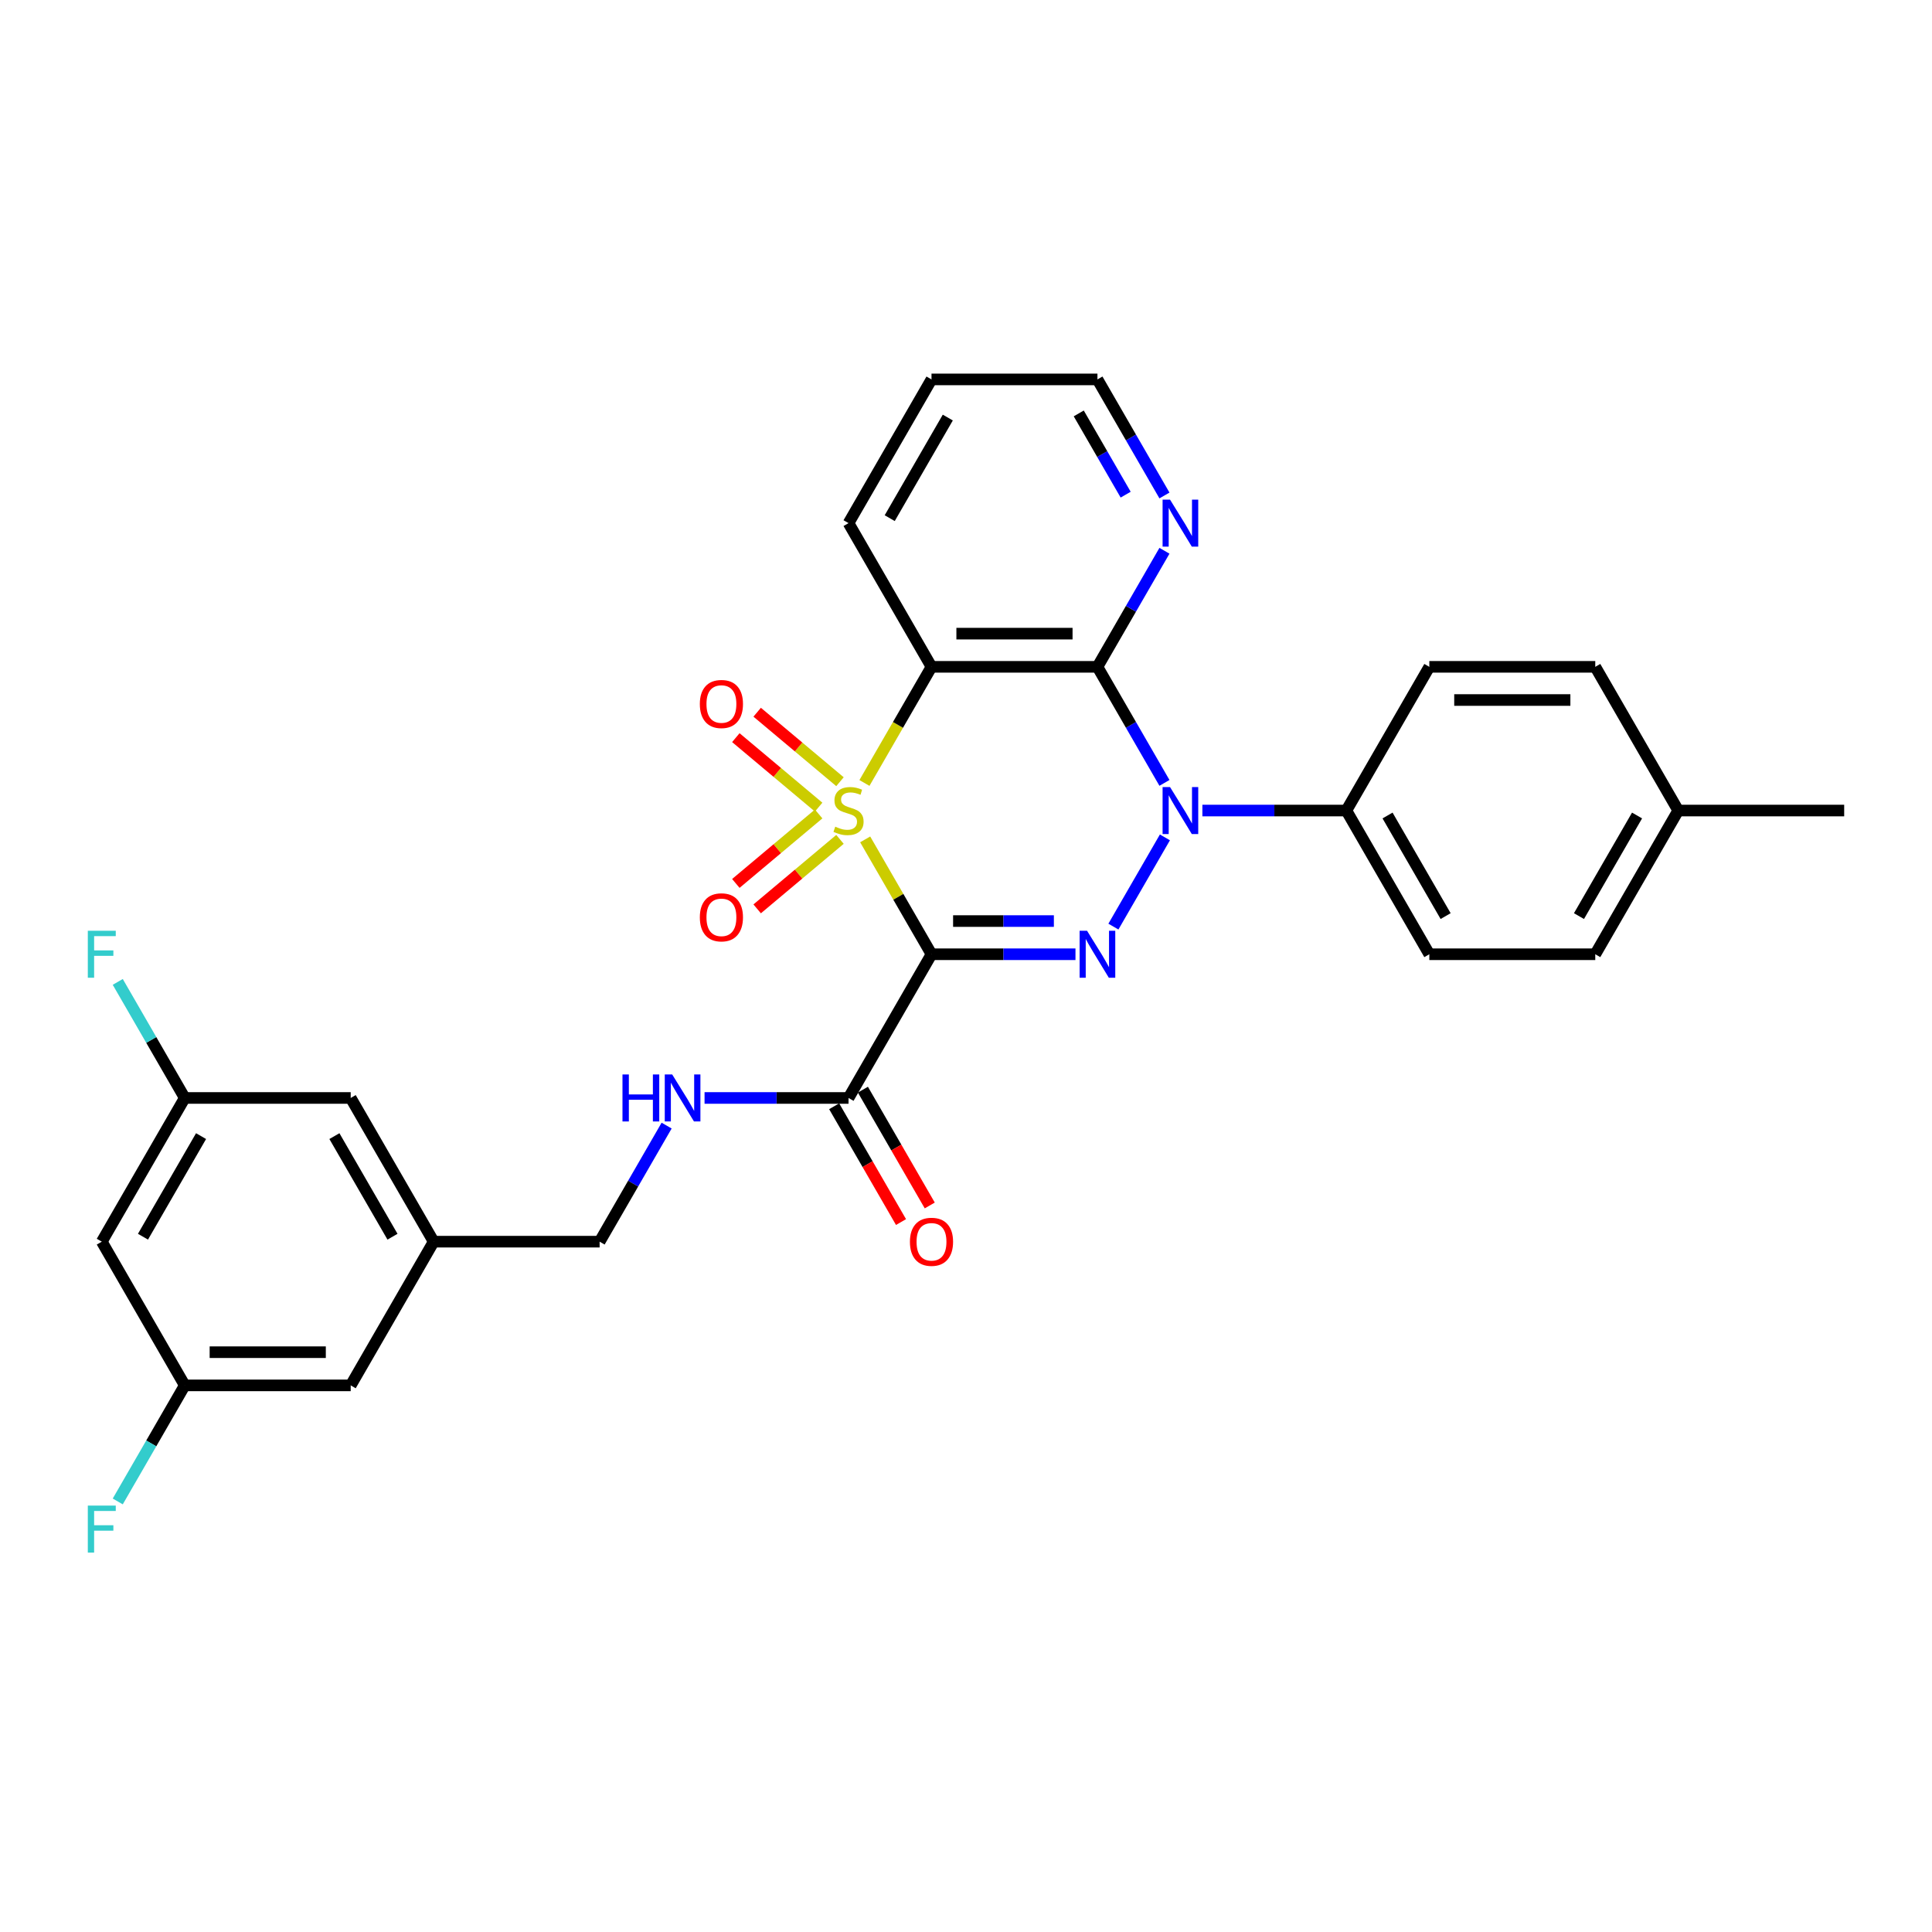 <?xml version='1.0' encoding='iso-8859-1'?>
<svg version='1.1' baseProfile='full'
              xmlns='http://www.w3.org/2000/svg'
                      xmlns:rdkit='http://www.rdkit.org/xml'
                      xmlns:xlink='http://www.w3.org/1999/xlink'
                  xml:space='preserve'
width='1000px' height='1000px' viewBox='0 0 1000 1000'>
<!-- END OF HEADER -->
<rect style='opacity:1.0;fill:#FFFFFF;stroke:none' width='1000' height='1000' x='0' y='0'> </rect>
<path class='bond-0' d='M 447.816,434.463 L 464.98,464.191' style='fill:none;fill-rule:evenodd;stroke:#CCCC00;stroke-width:6px;stroke-linecap:butt;stroke-linejoin:miter;stroke-opacity:1' />
<path class='bond-0' d='M 464.98,464.191 L 482.143,493.919' style='fill:none;fill-rule:evenodd;stroke:#000000;stroke-width:6px;stroke-linecap:butt;stroke-linejoin:miter;stroke-opacity:1' />
<path class='bond-3' d='M 447.439,405.26 L 464.791,375.205' style='fill:none;fill-rule:evenodd;stroke:#CCCC00;stroke-width:6px;stroke-linecap:butt;stroke-linejoin:miter;stroke-opacity:1' />
<path class='bond-3' d='M 464.791,375.205 L 482.143,345.151' style='fill:none;fill-rule:evenodd;stroke:#000000;stroke-width:6px;stroke-linecap:butt;stroke-linejoin:miter;stroke-opacity:1' />
<path class='bond-6' d='M 434.772,404.609 L 413.341,386.627' style='fill:none;fill-rule:evenodd;stroke:#CCCC00;stroke-width:6px;stroke-linecap:butt;stroke-linejoin:miter;stroke-opacity:1' />
<path class='bond-6' d='M 413.341,386.627 L 391.911,368.644' style='fill:none;fill-rule:evenodd;stroke:#FF0000;stroke-width:6px;stroke-linecap:butt;stroke-linejoin:miter;stroke-opacity:1' />
<path class='bond-6' d='M 423.73,417.769 L 402.299,399.786' style='fill:none;fill-rule:evenodd;stroke:#CCCC00;stroke-width:6px;stroke-linecap:butt;stroke-linejoin:miter;stroke-opacity:1' />
<path class='bond-6' d='M 402.299,399.786 L 380.869,381.803' style='fill:none;fill-rule:evenodd;stroke:#FF0000;stroke-width:6px;stroke-linecap:butt;stroke-linejoin:miter;stroke-opacity:1' />
<path class='bond-7' d='M 423.73,421.301 L 402.299,439.284' style='fill:none;fill-rule:evenodd;stroke:#CCCC00;stroke-width:6px;stroke-linecap:butt;stroke-linejoin:miter;stroke-opacity:1' />
<path class='bond-7' d='M 402.299,439.284 L 380.869,457.266' style='fill:none;fill-rule:evenodd;stroke:#FF0000;stroke-width:6px;stroke-linecap:butt;stroke-linejoin:miter;stroke-opacity:1' />
<path class='bond-7' d='M 434.772,434.46 L 413.341,452.443' style='fill:none;fill-rule:evenodd;stroke:#CCCC00;stroke-width:6px;stroke-linecap:butt;stroke-linejoin:miter;stroke-opacity:1' />
<path class='bond-7' d='M 413.341,452.443 L 391.911,470.426' style='fill:none;fill-rule:evenodd;stroke:#FF0000;stroke-width:6px;stroke-linecap:butt;stroke-linejoin:miter;stroke-opacity:1' />
<path class='bond-1' d='M 482.143,493.919 L 519.403,493.919' style='fill:none;fill-rule:evenodd;stroke:#000000;stroke-width:6px;stroke-linecap:butt;stroke-linejoin:miter;stroke-opacity:1' />
<path class='bond-1' d='M 519.403,493.919 L 556.663,493.919' style='fill:none;fill-rule:evenodd;stroke:#0000FF;stroke-width:6px;stroke-linecap:butt;stroke-linejoin:miter;stroke-opacity:1' />
<path class='bond-1' d='M 493.321,476.741 L 519.403,476.741' style='fill:none;fill-rule:evenodd;stroke:#000000;stroke-width:6px;stroke-linecap:butt;stroke-linejoin:miter;stroke-opacity:1' />
<path class='bond-1' d='M 519.403,476.741 L 545.485,476.741' style='fill:none;fill-rule:evenodd;stroke:#0000FF;stroke-width:6px;stroke-linecap:butt;stroke-linejoin:miter;stroke-opacity:1' />
<path class='bond-5' d='M 482.143,493.919 L 439.198,568.303' style='fill:none;fill-rule:evenodd;stroke:#000000;stroke-width:6px;stroke-linecap:butt;stroke-linejoin:miter;stroke-opacity:1' />
<path class='bond-30' d='M 576.296,479.609 L 602.957,433.431' style='fill:none;fill-rule:evenodd;stroke:#0000FF;stroke-width:6px;stroke-linecap:butt;stroke-linejoin:miter;stroke-opacity:1' />
<path class='bond-2' d='M 602.719,405.225 L 585.377,375.188' style='fill:none;fill-rule:evenodd;stroke:#0000FF;stroke-width:6px;stroke-linecap:butt;stroke-linejoin:miter;stroke-opacity:1' />
<path class='bond-2' d='M 585.377,375.188 L 568.035,345.151' style='fill:none;fill-rule:evenodd;stroke:#000000;stroke-width:6px;stroke-linecap:butt;stroke-linejoin:miter;stroke-opacity:1' />
<path class='bond-8' d='M 622.352,419.535 L 659.612,419.535' style='fill:none;fill-rule:evenodd;stroke:#0000FF;stroke-width:6px;stroke-linecap:butt;stroke-linejoin:miter;stroke-opacity:1' />
<path class='bond-8' d='M 659.612,419.535 L 696.871,419.535' style='fill:none;fill-rule:evenodd;stroke:#000000;stroke-width:6px;stroke-linecap:butt;stroke-linejoin:miter;stroke-opacity:1' />
<path class='bond-4' d='M 482.143,345.151 L 568.035,345.151' style='fill:none;fill-rule:evenodd;stroke:#000000;stroke-width:6px;stroke-linecap:butt;stroke-linejoin:miter;stroke-opacity:1' />
<path class='bond-4' d='M 495.027,327.973 L 555.151,327.973' style='fill:none;fill-rule:evenodd;stroke:#000000;stroke-width:6px;stroke-linecap:butt;stroke-linejoin:miter;stroke-opacity:1' />
<path class='bond-21' d='M 482.143,345.151 L 439.198,270.767' style='fill:none;fill-rule:evenodd;stroke:#000000;stroke-width:6px;stroke-linecap:butt;stroke-linejoin:miter;stroke-opacity:1' />
<path class='bond-9' d='M 568.035,345.151 L 585.377,315.113' style='fill:none;fill-rule:evenodd;stroke:#000000;stroke-width:6px;stroke-linecap:butt;stroke-linejoin:miter;stroke-opacity:1' />
<path class='bond-9' d='M 585.377,315.113 L 602.719,285.076' style='fill:none;fill-rule:evenodd;stroke:#0000FF;stroke-width:6px;stroke-linecap:butt;stroke-linejoin:miter;stroke-opacity:1' />
<path class='bond-10' d='M 439.198,568.303 L 401.938,568.303' style='fill:none;fill-rule:evenodd;stroke:#000000;stroke-width:6px;stroke-linecap:butt;stroke-linejoin:miter;stroke-opacity:1' />
<path class='bond-10' d='M 401.938,568.303 L 364.678,568.303' style='fill:none;fill-rule:evenodd;stroke:#0000FF;stroke-width:6px;stroke-linecap:butt;stroke-linejoin:miter;stroke-opacity:1' />
<path class='bond-12' d='M 431.759,572.598 L 449.061,602.566' style='fill:none;fill-rule:evenodd;stroke:#000000;stroke-width:6px;stroke-linecap:butt;stroke-linejoin:miter;stroke-opacity:1' />
<path class='bond-12' d='M 449.061,602.566 L 466.364,632.535' style='fill:none;fill-rule:evenodd;stroke:#FF0000;stroke-width:6px;stroke-linecap:butt;stroke-linejoin:miter;stroke-opacity:1' />
<path class='bond-12' d='M 446.636,564.008 L 463.938,593.977' style='fill:none;fill-rule:evenodd;stroke:#000000;stroke-width:6px;stroke-linecap:butt;stroke-linejoin:miter;stroke-opacity:1' />
<path class='bond-12' d='M 463.938,593.977 L 481.241,623.946' style='fill:none;fill-rule:evenodd;stroke:#FF0000;stroke-width:6px;stroke-linecap:butt;stroke-linejoin:miter;stroke-opacity:1' />
<path class='bond-16' d='M 696.871,419.535 L 739.817,493.919' style='fill:none;fill-rule:evenodd;stroke:#000000;stroke-width:6px;stroke-linecap:butt;stroke-linejoin:miter;stroke-opacity:1' />
<path class='bond-16' d='M 718.19,422.103 L 748.252,474.172' style='fill:none;fill-rule:evenodd;stroke:#000000;stroke-width:6px;stroke-linecap:butt;stroke-linejoin:miter;stroke-opacity:1' />
<path class='bond-17' d='M 696.871,419.535 L 739.817,345.151' style='fill:none;fill-rule:evenodd;stroke:#000000;stroke-width:6px;stroke-linecap:butt;stroke-linejoin:miter;stroke-opacity:1' />
<path class='bond-31' d='M 602.719,256.457 L 585.377,226.42' style='fill:none;fill-rule:evenodd;stroke:#0000FF;stroke-width:6px;stroke-linecap:butt;stroke-linejoin:miter;stroke-opacity:1' />
<path class='bond-31' d='M 585.377,226.42 L 568.035,196.383' style='fill:none;fill-rule:evenodd;stroke:#000000;stroke-width:6px;stroke-linecap:butt;stroke-linejoin:miter;stroke-opacity:1' />
<path class='bond-31' d='M 582.639,256.035 L 570.5,235.009' style='fill:none;fill-rule:evenodd;stroke:#0000FF;stroke-width:6px;stroke-linecap:butt;stroke-linejoin:miter;stroke-opacity:1' />
<path class='bond-31' d='M 570.5,235.009 L 558.36,213.983' style='fill:none;fill-rule:evenodd;stroke:#000000;stroke-width:6px;stroke-linecap:butt;stroke-linejoin:miter;stroke-opacity:1' />
<path class='bond-18' d='M 345.045,582.612 L 327.703,612.65' style='fill:none;fill-rule:evenodd;stroke:#0000FF;stroke-width:6px;stroke-linecap:butt;stroke-linejoin:miter;stroke-opacity:1' />
<path class='bond-18' d='M 327.703,612.65 L 310.361,642.687' style='fill:none;fill-rule:evenodd;stroke:#000000;stroke-width:6px;stroke-linecap:butt;stroke-linejoin:miter;stroke-opacity:1' />
<path class='bond-11' d='M 52.687,642.687 L 95.632,568.303' style='fill:none;fill-rule:evenodd;stroke:#000000;stroke-width:6px;stroke-linecap:butt;stroke-linejoin:miter;stroke-opacity:1' />
<path class='bond-11' d='M 74.005,640.119 L 104.067,588.05' style='fill:none;fill-rule:evenodd;stroke:#000000;stroke-width:6px;stroke-linecap:butt;stroke-linejoin:miter;stroke-opacity:1' />
<path class='bond-33' d='M 52.687,642.687 L 95.632,717.071' style='fill:none;fill-rule:evenodd;stroke:#000000;stroke-width:6px;stroke-linecap:butt;stroke-linejoin:miter;stroke-opacity:1' />
<path class='bond-13' d='M 95.632,717.071 L 181.524,717.071' style='fill:none;fill-rule:evenodd;stroke:#000000;stroke-width:6px;stroke-linecap:butt;stroke-linejoin:miter;stroke-opacity:1' />
<path class='bond-13' d='M 108.516,699.893 L 168.64,699.893' style='fill:none;fill-rule:evenodd;stroke:#000000;stroke-width:6px;stroke-linecap:butt;stroke-linejoin:miter;stroke-opacity:1' />
<path class='bond-23' d='M 95.632,717.071 L 78.29,747.108' style='fill:none;fill-rule:evenodd;stroke:#000000;stroke-width:6px;stroke-linecap:butt;stroke-linejoin:miter;stroke-opacity:1' />
<path class='bond-23' d='M 78.29,747.108 L 60.948,777.146' style='fill:none;fill-rule:evenodd;stroke:#33CCCC;stroke-width:6px;stroke-linecap:butt;stroke-linejoin:miter;stroke-opacity:1' />
<path class='bond-14' d='M 95.632,568.303 L 181.524,568.303' style='fill:none;fill-rule:evenodd;stroke:#000000;stroke-width:6px;stroke-linecap:butt;stroke-linejoin:miter;stroke-opacity:1' />
<path class='bond-22' d='M 95.632,568.303 L 78.29,538.266' style='fill:none;fill-rule:evenodd;stroke:#000000;stroke-width:6px;stroke-linecap:butt;stroke-linejoin:miter;stroke-opacity:1' />
<path class='bond-22' d='M 78.29,538.266 L 60.948,508.228' style='fill:none;fill-rule:evenodd;stroke:#33CCCC;stroke-width:6px;stroke-linecap:butt;stroke-linejoin:miter;stroke-opacity:1' />
<path class='bond-15' d='M 224.469,642.687 L 310.361,642.687' style='fill:none;fill-rule:evenodd;stroke:#000000;stroke-width:6px;stroke-linecap:butt;stroke-linejoin:miter;stroke-opacity:1' />
<path class='bond-19' d='M 224.469,642.687 L 181.524,717.071' style='fill:none;fill-rule:evenodd;stroke:#000000;stroke-width:6px;stroke-linecap:butt;stroke-linejoin:miter;stroke-opacity:1' />
<path class='bond-20' d='M 224.469,642.687 L 181.524,568.303' style='fill:none;fill-rule:evenodd;stroke:#000000;stroke-width:6px;stroke-linecap:butt;stroke-linejoin:miter;stroke-opacity:1' />
<path class='bond-20' d='M 203.151,640.119 L 173.089,588.05' style='fill:none;fill-rule:evenodd;stroke:#000000;stroke-width:6px;stroke-linecap:butt;stroke-linejoin:miter;stroke-opacity:1' />
<path class='bond-24' d='M 739.817,493.919 L 825.708,493.919' style='fill:none;fill-rule:evenodd;stroke:#000000;stroke-width:6px;stroke-linecap:butt;stroke-linejoin:miter;stroke-opacity:1' />
<path class='bond-25' d='M 739.817,345.151 L 825.708,345.151' style='fill:none;fill-rule:evenodd;stroke:#000000;stroke-width:6px;stroke-linecap:butt;stroke-linejoin:miter;stroke-opacity:1' />
<path class='bond-25' d='M 752.701,362.329 L 812.825,362.329' style='fill:none;fill-rule:evenodd;stroke:#000000;stroke-width:6px;stroke-linecap:butt;stroke-linejoin:miter;stroke-opacity:1' />
<path class='bond-29' d='M 439.198,270.767 L 482.143,196.383' style='fill:none;fill-rule:evenodd;stroke:#000000;stroke-width:6px;stroke-linecap:butt;stroke-linejoin:miter;stroke-opacity:1' />
<path class='bond-29' d='M 460.516,268.198 L 490.578,216.129' style='fill:none;fill-rule:evenodd;stroke:#000000;stroke-width:6px;stroke-linecap:butt;stroke-linejoin:miter;stroke-opacity:1' />
<path class='bond-32' d='M 825.708,493.919 L 868.654,419.535' style='fill:none;fill-rule:evenodd;stroke:#000000;stroke-width:6px;stroke-linecap:butt;stroke-linejoin:miter;stroke-opacity:1' />
<path class='bond-32' d='M 817.274,474.172 L 847.335,422.103' style='fill:none;fill-rule:evenodd;stroke:#000000;stroke-width:6px;stroke-linecap:butt;stroke-linejoin:miter;stroke-opacity:1' />
<path class='bond-26' d='M 825.708,345.151 L 868.654,419.535' style='fill:none;fill-rule:evenodd;stroke:#000000;stroke-width:6px;stroke-linecap:butt;stroke-linejoin:miter;stroke-opacity:1' />
<path class='bond-28' d='M 868.654,419.535 L 954.545,419.535' style='fill:none;fill-rule:evenodd;stroke:#000000;stroke-width:6px;stroke-linecap:butt;stroke-linejoin:miter;stroke-opacity:1' />
<path class='bond-27' d='M 568.035,196.383 L 482.143,196.383' style='fill:none;fill-rule:evenodd;stroke:#000000;stroke-width:6px;stroke-linecap:butt;stroke-linejoin:miter;stroke-opacity:1' />
<path  class='atom-0' d='M 432.326 427.883
Q 432.601 427.987, 433.735 428.468
Q 434.869 428.949, 436.105 429.258
Q 437.377 429.533, 438.613 429.533
Q 440.915 429.533, 442.255 428.433
Q 443.595 427.299, 443.595 425.341
Q 443.595 424.001, 442.908 423.177
Q 442.255 422.352, 441.225 421.905
Q 440.194 421.459, 438.476 420.943
Q 436.312 420.291, 435.006 419.672
Q 433.735 419.054, 432.807 417.748
Q 431.914 416.443, 431.914 414.244
Q 431.914 411.186, 433.975 409.297
Q 436.071 407.407, 440.194 407.407
Q 443.011 407.407, 446.206 408.747
L 445.416 411.392
Q 442.496 410.19, 440.297 410.19
Q 437.926 410.19, 436.621 411.186
Q 435.315 412.148, 435.35 413.832
Q 435.35 415.137, 436.002 415.927
Q 436.69 416.718, 437.651 417.164
Q 438.648 417.611, 440.297 418.126
Q 442.496 418.813, 443.801 419.5
Q 445.107 420.188, 446.034 421.596
Q 446.996 422.97, 446.996 425.341
Q 446.996 428.708, 444.729 430.529
Q 442.496 432.315, 438.751 432.315
Q 436.586 432.315, 434.937 431.834
Q 433.323 431.388, 431.399 430.598
L 432.326 427.883
' fill='#CCCC00'/>
<path  class='atom-2' d='M 562.658 481.757
L 570.628 494.64
Q 571.419 495.912, 572.69 498.213
Q 573.961 500.515, 574.03 500.653
L 574.03 481.757
L 577.259 481.757
L 577.259 506.081
L 573.927 506.081
L 565.372 491.995
Q 564.376 490.346, 563.31 488.456
Q 562.28 486.567, 561.971 485.983
L 561.971 506.081
L 558.81 506.081
L 558.81 481.757
L 562.658 481.757
' fill='#0000FF'/>
<path  class='atom-3' d='M 605.603 407.373
L 613.574 420.256
Q 614.364 421.528, 615.635 423.829
Q 616.907 426.131, 616.975 426.269
L 616.975 407.373
L 620.205 407.373
L 620.205 431.697
L 616.872 431.697
L 608.318 417.611
Q 607.321 415.962, 606.256 414.072
Q 605.225 412.183, 604.916 411.598
L 604.916 431.697
L 601.755 431.697
L 601.755 407.373
L 605.603 407.373
' fill='#0000FF'/>
<path  class='atom-7' d='M 362.235 364.394
Q 362.235 358.553, 365.121 355.289
Q 368.007 352.025, 373.401 352.025
Q 378.795 352.025, 381.681 355.289
Q 384.567 358.553, 384.567 364.394
Q 384.567 370.303, 381.647 373.67
Q 378.726 377.003, 373.401 377.003
Q 368.041 377.003, 365.121 373.67
Q 362.235 370.337, 362.235 364.394
M 373.401 374.254
Q 377.111 374.254, 379.104 371.78
Q 381.131 369.272, 381.131 364.394
Q 381.131 359.618, 379.104 357.213
Q 377.111 354.774, 373.401 354.774
Q 369.69 354.774, 367.663 357.179
Q 365.671 359.584, 365.671 364.394
Q 365.671 369.307, 367.663 371.78
Q 369.69 374.254, 373.401 374.254
' fill='#FF0000'/>
<path  class='atom-8' d='M 362.235 474.813
Q 362.235 468.973, 365.121 465.709
Q 368.007 462.445, 373.401 462.445
Q 378.795 462.445, 381.681 465.709
Q 384.567 468.973, 384.567 474.813
Q 384.567 480.723, 381.647 484.09
Q 378.726 487.422, 373.401 487.422
Q 368.041 487.422, 365.121 484.09
Q 362.235 480.757, 362.235 474.813
M 373.401 484.674
Q 377.111 484.674, 379.104 482.2
Q 381.131 479.692, 381.131 474.813
Q 381.131 470.038, 379.104 467.633
Q 377.111 465.194, 373.401 465.194
Q 369.69 465.194, 367.663 467.599
Q 365.671 470.004, 365.671 474.813
Q 365.671 479.726, 367.663 482.2
Q 369.69 484.674, 373.401 484.674
' fill='#FF0000'/>
<path  class='atom-10' d='M 605.603 258.604
L 613.574 271.488
Q 614.364 272.759, 615.635 275.061
Q 616.907 277.363, 616.975 277.501
L 616.975 258.604
L 620.205 258.604
L 620.205 282.929
L 616.872 282.929
L 608.318 268.843
Q 607.321 267.194, 606.256 265.304
Q 605.225 263.414, 604.916 262.83
L 604.916 282.929
L 601.755 282.929
L 601.755 258.604
L 605.603 258.604
' fill='#0000FF'/>
<path  class='atom-11' d='M 322.196 556.141
L 325.495 556.141
L 325.495 566.482
L 337.932 566.482
L 337.932 556.141
L 341.23 556.141
L 341.23 580.465
L 337.932 580.465
L 337.932 569.231
L 325.495 569.231
L 325.495 580.465
L 322.196 580.465
L 322.196 556.141
' fill='#0000FF'/>
<path  class='atom-11' d='M 347.929 556.141
L 355.9 569.024
Q 356.69 570.296, 357.962 572.598
Q 359.233 574.899, 359.301 575.037
L 359.301 556.141
L 362.531 556.141
L 362.531 580.465
L 359.198 580.465
L 350.644 566.379
Q 349.647 564.73, 348.582 562.84
Q 347.551 560.951, 347.242 560.367
L 347.242 580.465
L 344.081 580.465
L 344.081 556.141
L 347.929 556.141
' fill='#0000FF'/>
<path  class='atom-13' d='M 470.977 642.756
Q 470.977 636.915, 473.863 633.651
Q 476.749 630.387, 482.143 630.387
Q 487.537 630.387, 490.423 633.651
Q 493.309 636.915, 493.309 642.756
Q 493.309 648.665, 490.389 652.032
Q 487.468 655.365, 482.143 655.365
Q 476.784 655.365, 473.863 652.032
Q 470.977 648.699, 470.977 642.756
M 482.143 652.616
Q 485.854 652.616, 487.846 650.142
Q 489.873 647.634, 489.873 642.756
Q 489.873 637.98, 487.846 635.575
Q 485.854 633.136, 482.143 633.136
Q 478.433 633.136, 476.406 635.541
Q 474.413 637.946, 474.413 642.756
Q 474.413 647.669, 476.406 650.142
Q 478.433 652.616, 482.143 652.616
' fill='#FF0000'/>
<path  class='atom-23' d='M 45.455 481.757
L 59.919 481.757
L 59.919 484.54
L 48.718 484.54
L 48.718 491.926
L 58.682 491.926
L 58.682 494.743
L 48.718 494.743
L 48.718 506.081
L 45.455 506.081
L 45.455 481.757
' fill='#33CCCC'/>
<path  class='atom-24' d='M 45.455 779.293
L 59.919 779.293
L 59.919 782.076
L 48.718 782.076
L 48.718 789.462
L 58.682 789.462
L 58.682 792.28
L 48.718 792.28
L 48.718 803.617
L 45.455 803.617
L 45.455 779.293
' fill='#33CCCC'/>
</svg>
